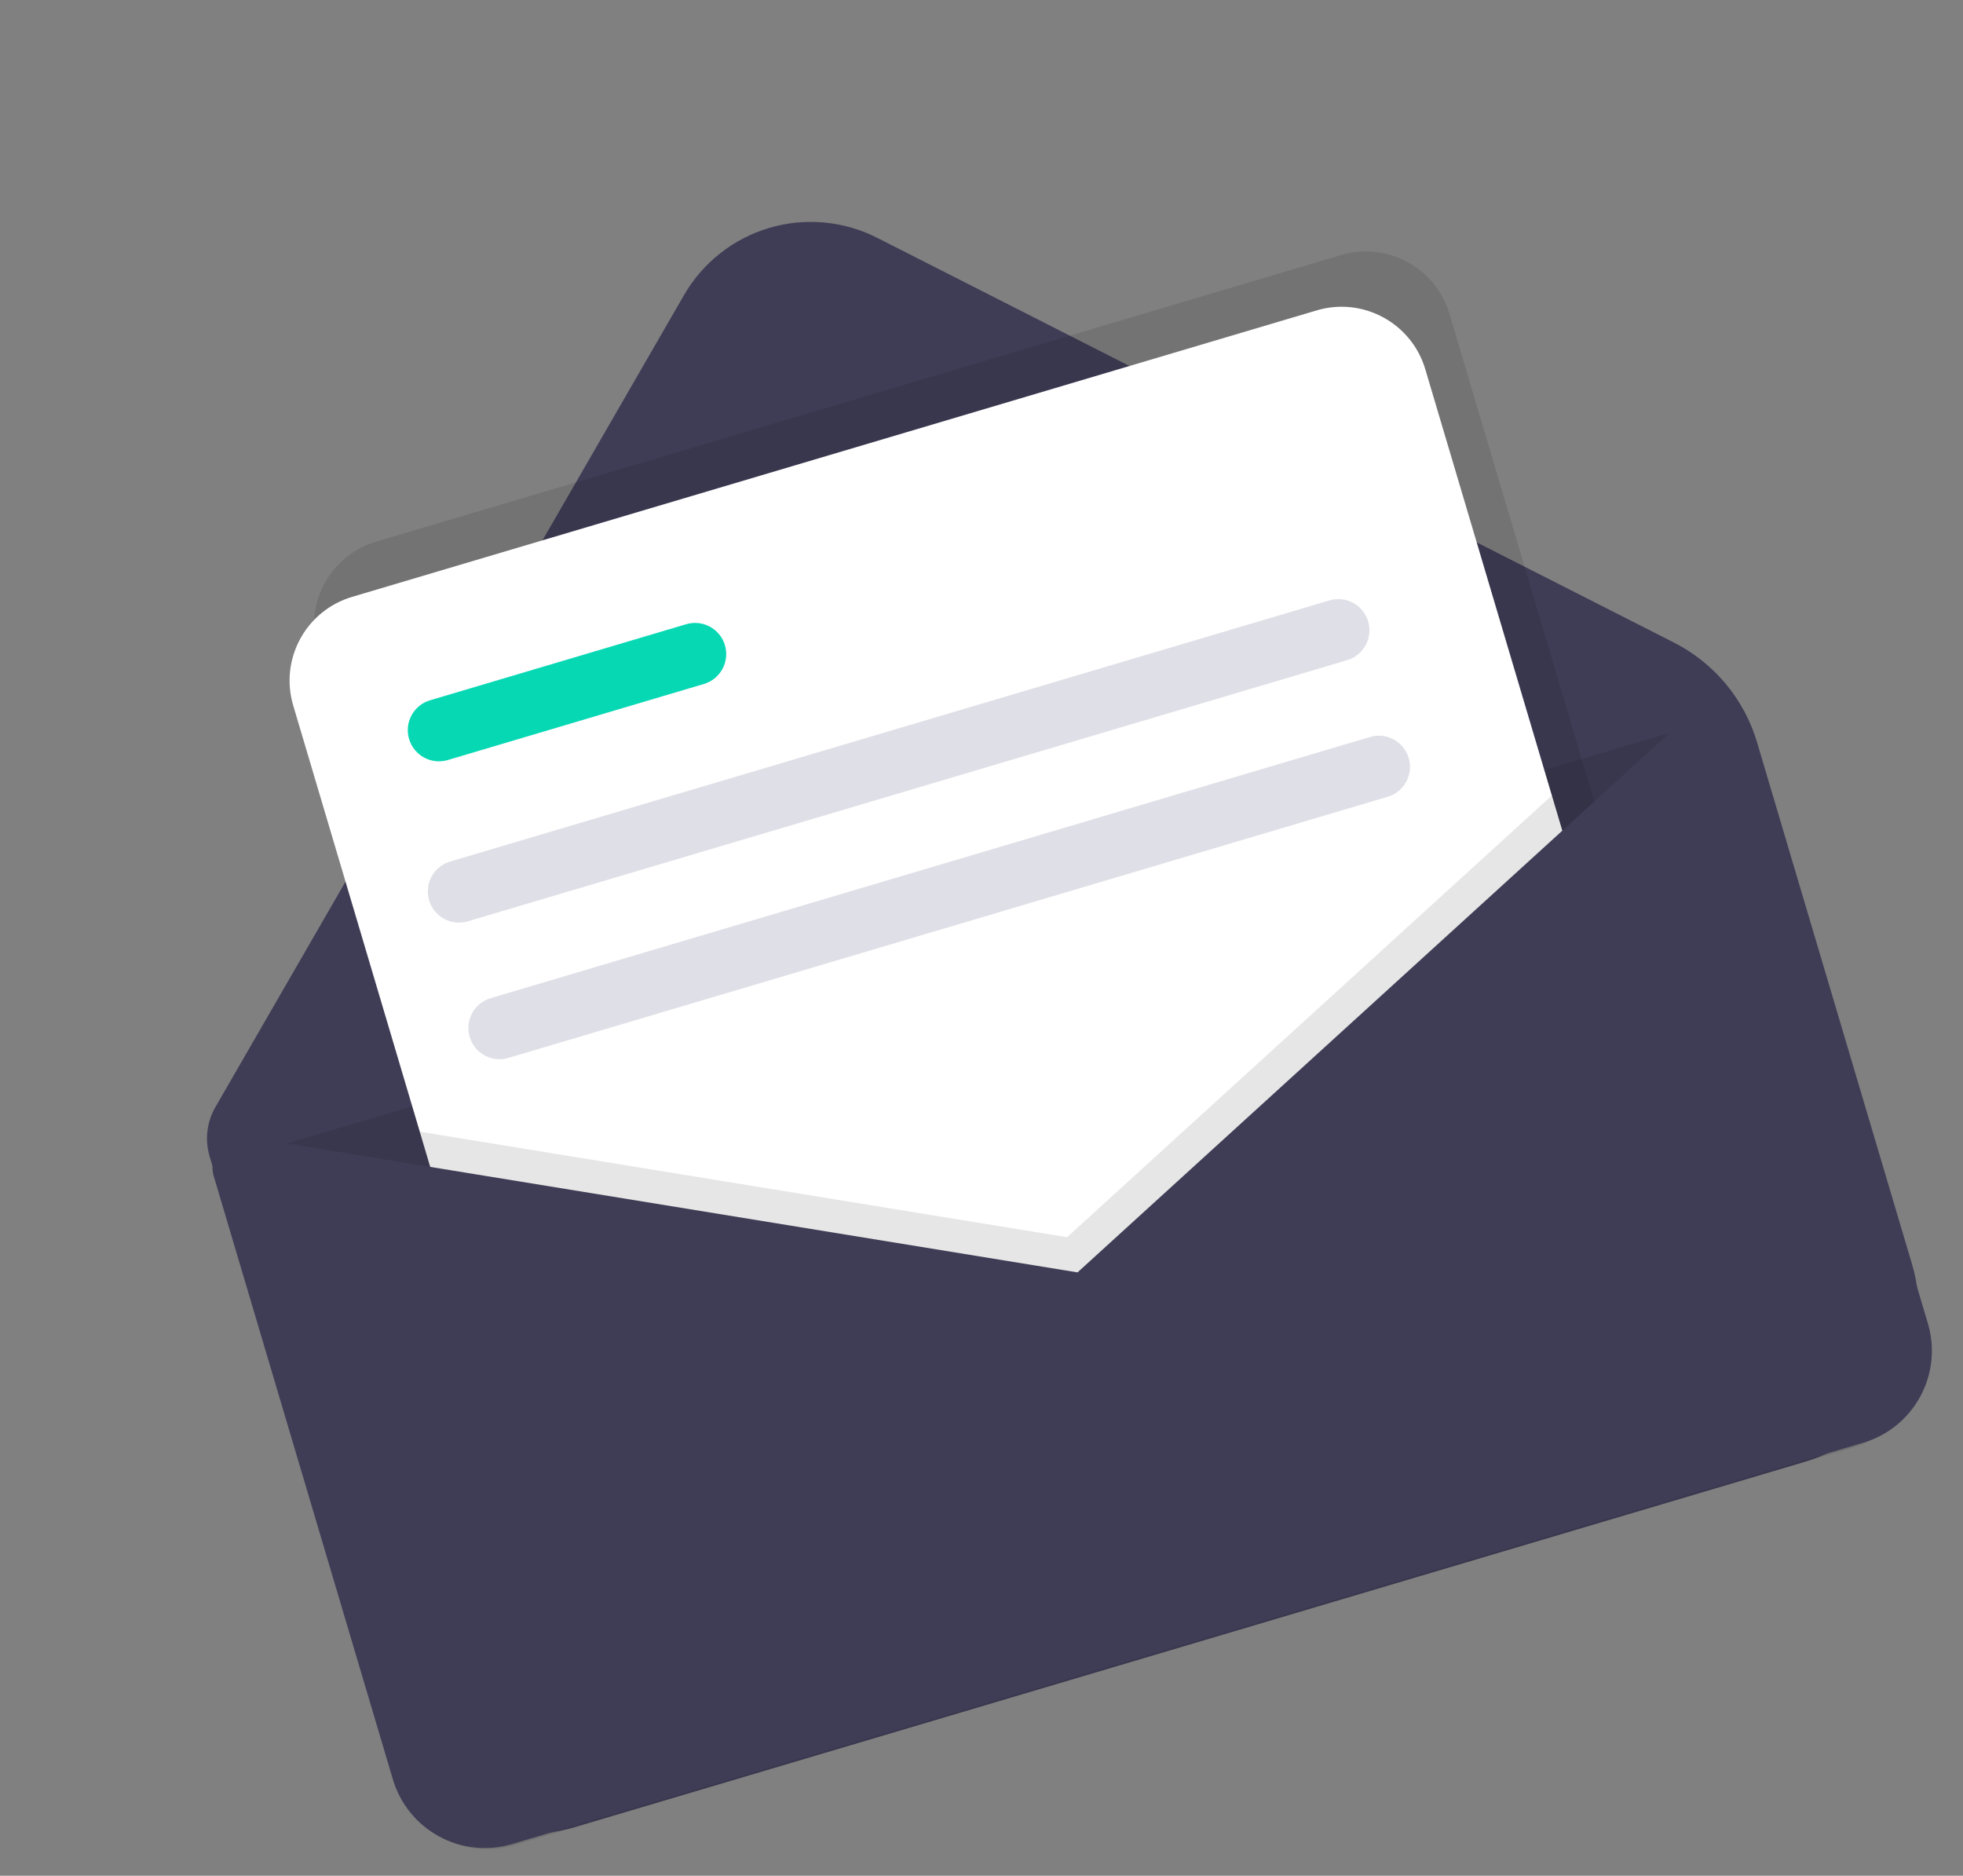 <svg width="292" height="279" viewBox="0 0 292 279" fill="none" xmlns="http://www.w3.org/2000/svg">
<rect x="0" y="0" width="292" height="279" fill="#808080" stroke="none"/>
<path d="M268.513 217.419L85.446 271.786C79.442 273.569 72.977 272.894 67.471 269.91C61.965 266.925 57.871 261.876 56.088 255.873L31.18 172.001C30.818 170.783 30.708 169.504 30.857 168.242C31.006 166.98 31.41 165.762 32.045 164.661L101.744 43.897C104.531 39.069 109.063 35.493 114.407 33.906C119.751 32.319 125.5 32.841 130.471 35.366L249 95.572C251.961 97.076 254.584 99.168 256.71 101.719C258.836 104.27 260.421 107.228 261.366 110.412L284.426 188.061C285.309 191.034 285.598 194.151 285.276 197.235C284.954 200.32 284.028 203.31 282.55 206.036C281.072 208.762 279.072 211.171 276.664 213.124C274.255 215.077 271.486 216.537 268.513 217.419Z" fill="#3F3D56"/>
<path opacity="0.1" d="M31.588 173.378L258.024 106.131L285.186 197.594C286.263 201.219 285.855 205.123 284.053 208.448C282.251 211.772 279.203 214.245 275.578 215.321L76.478 274.449C72.853 275.526 68.949 275.118 65.624 273.316C62.3 271.514 59.828 268.465 58.751 264.84L31.588 173.378Z" fill="black"/>
<path d="M199.469 37.942L55.979 80.556C49.1 82.599 45.18 89.831 47.223 96.709L89.836 240.2C91.879 247.078 99.111 250.998 105.99 248.955L249.48 206.342C256.359 204.299 260.279 197.067 258.236 190.189L215.622 46.698C213.58 39.82 206.348 35.9 199.469 37.942Z" fill="black" fill-opacity="0.1"/>
<path d="M195.862 46.167L52.371 88.78C45.493 90.823 41.573 98.055 43.616 104.933L86.229 248.424C88.272 255.302 95.504 259.223 102.382 257.18L245.873 214.566C252.751 212.524 256.672 205.292 254.629 198.413L212.015 54.922C209.973 48.044 202.74 44.124 195.862 46.167Z" fill="white"/>
<path opacity="0.1" d="M230.843 118.319L258.328 210.868L89.928 260.879L62.443 168.33L158.729 184.021L230.843 118.319Z" fill="black"/>
<path d="M160.283 189.254L36.91 169.149C36.147 169.025 35.365 169.096 34.637 169.357C33.909 169.617 33.259 170.058 32.748 170.639C32.237 171.219 31.882 171.919 31.716 172.675C31.55 173.43 31.578 174.215 31.799 174.956L58.443 264.674C58.976 266.469 59.857 268.141 61.036 269.595C62.216 271.049 63.67 272.257 65.316 273.15C66.962 274.042 68.768 274.601 70.63 274.796C72.493 274.99 74.375 274.816 76.17 274.283L277.172 214.589C278.967 214.056 280.639 213.175 282.094 211.996C283.548 210.816 284.756 209.362 285.648 207.716C286.54 206.07 287.1 204.264 287.294 202.402C287.488 200.539 287.314 198.657 286.781 196.862L260.593 108.681C260.325 107.777 259.831 106.955 259.158 106.294C258.485 105.633 257.656 105.153 256.747 104.9C255.838 104.647 254.88 104.628 253.962 104.847C253.044 105.065 252.196 105.513 251.499 106.149L160.283 189.254Z" fill="#3F3D56"/>
<path d="M102.071 92.844L63.975 104.158C61.52 104.887 60.121 107.467 60.85 109.922C61.579 112.377 64.16 113.776 66.615 113.047L104.711 101.733C107.165 101.004 108.564 98.423 107.835 95.969C107.106 93.514 104.525 92.115 102.071 92.844Z" fill="#07D8B4"/>
<path d="M197.75 89.303L66.953 128.147C64.499 128.876 63.1 131.457 63.829 133.912C64.558 136.366 67.138 137.765 69.593 137.036L200.39 98.193C202.844 97.464 204.243 94.883 203.514 92.428C202.785 89.973 200.204 88.575 197.75 89.303Z" fill="#DFDFE7"/>
<path d="M203.784 109.621L72.987 148.464C70.532 149.193 69.134 151.774 69.862 154.229C70.591 156.684 73.172 158.083 75.627 157.354L206.423 118.51C208.878 117.781 210.277 115.2 209.548 112.745C208.819 110.291 206.238 108.892 203.784 109.621Z" fill="#DFDFE7"/>
</svg>
